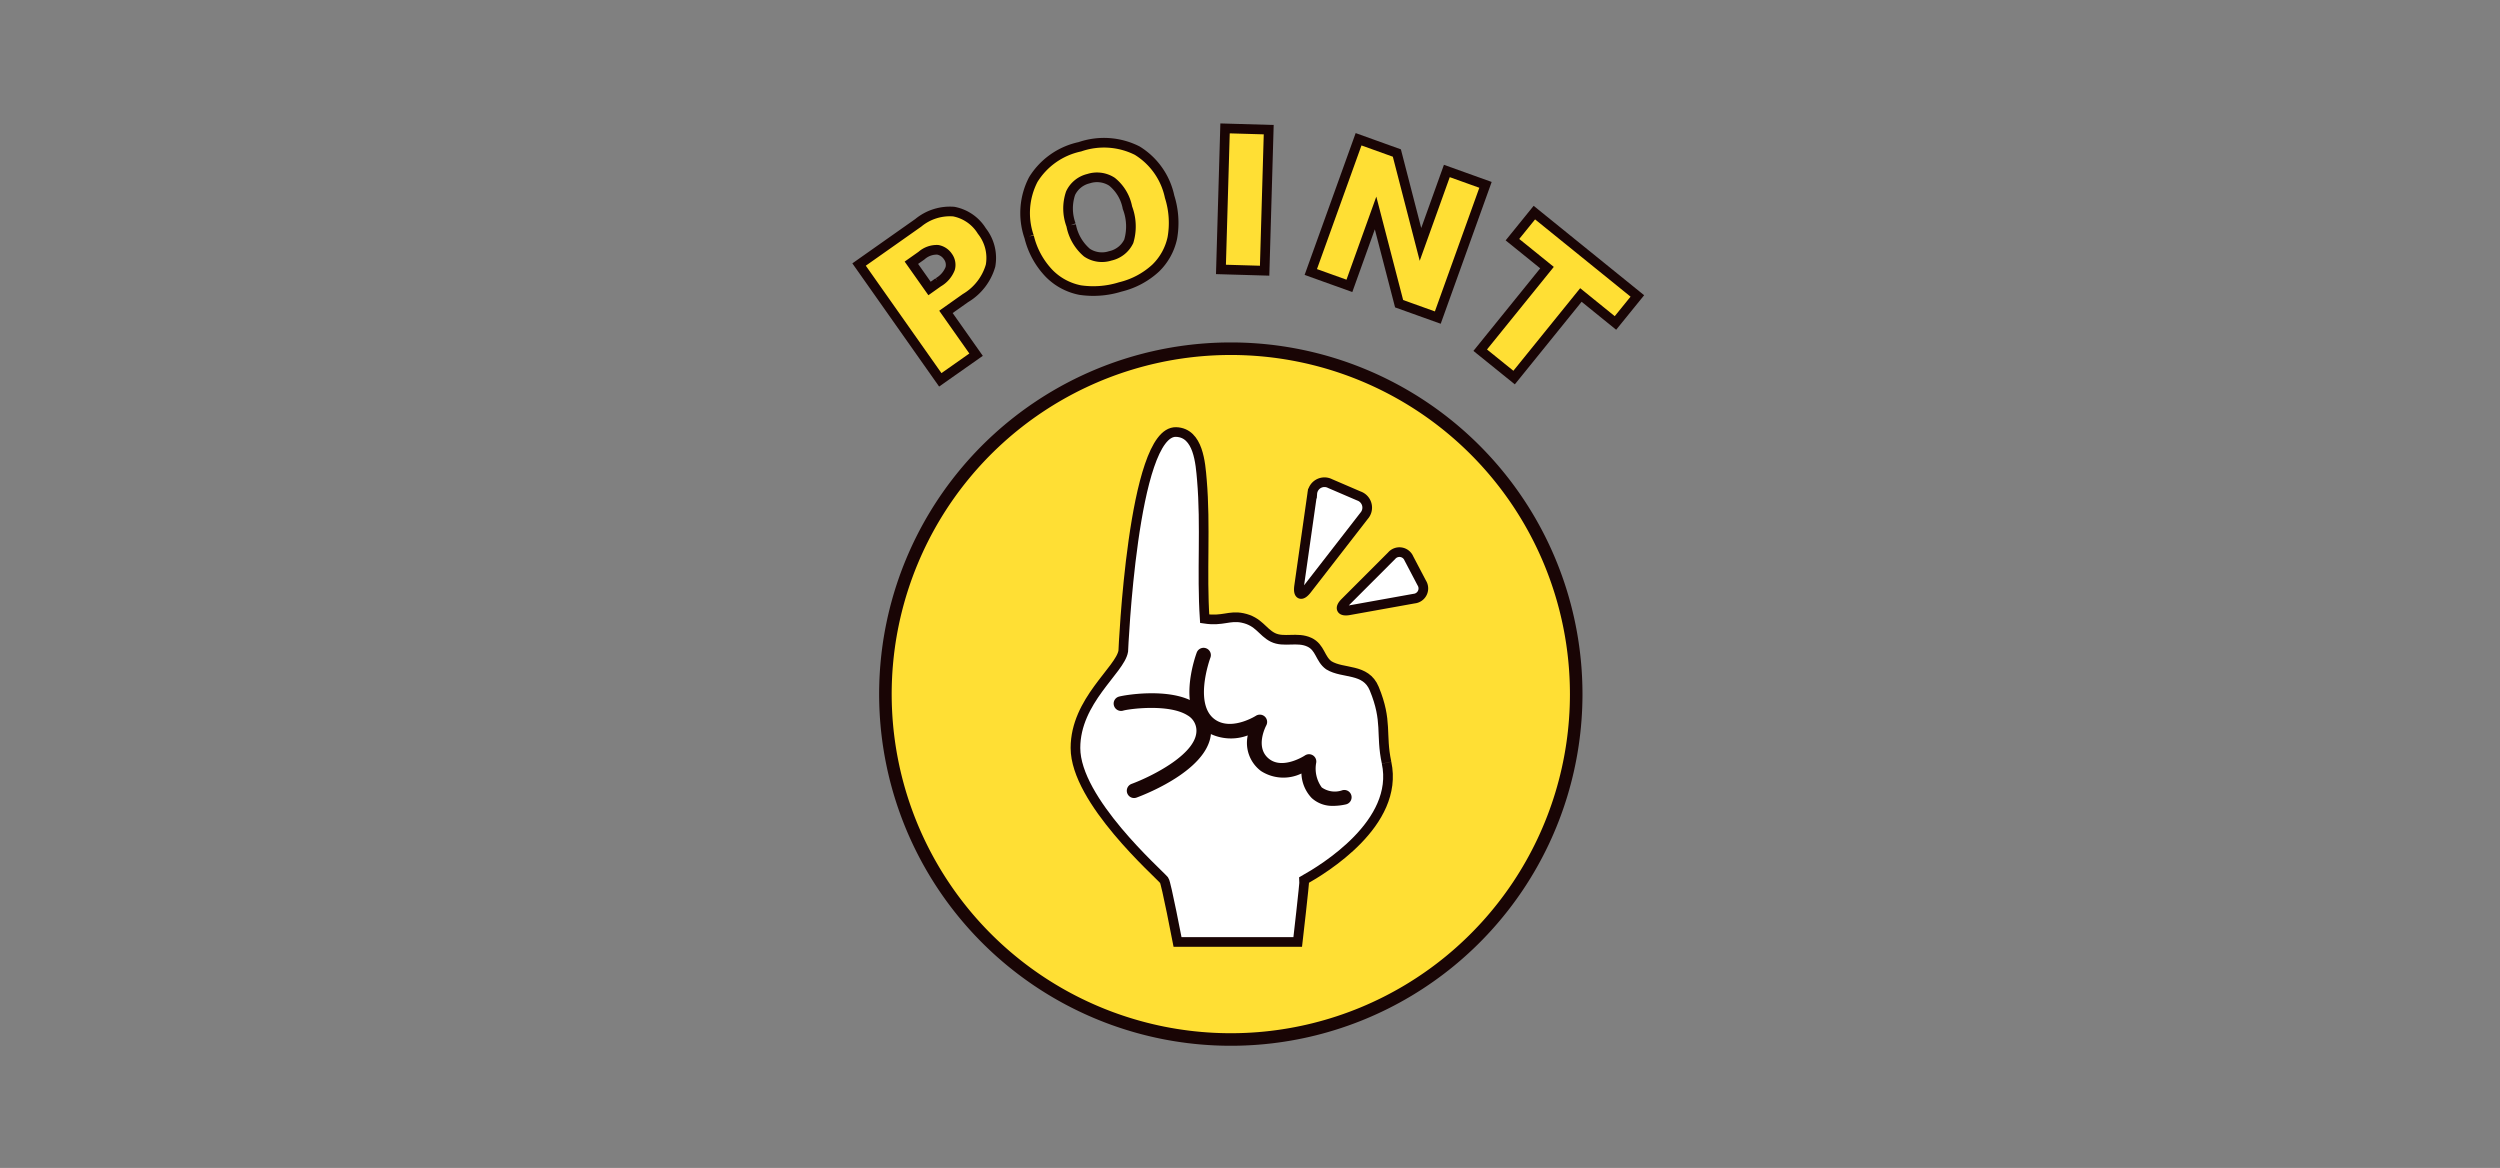 <svg xmlns="http://www.w3.org/2000/svg" width="259" height="121" viewBox="0 0 259 121">
  <rect x="0" y="0" width="259" height="121" fill="#808080" stroke="none"/>
  <g id="_01" data-name="01" transform="translate(-1829 -6345)">
    <rect id="長方形_4552" data-name="長方形 4552" width="259" height="121" transform="translate(1829 6345)" fill="none"/>
    <g id="グループ_10722" data-name="グループ 10722" transform="translate(1918 6358.308)">
      <g id="グループ_10729" data-name="グループ 10729" transform="translate(0 0)">
        <path id="パス_23059" data-name="パス 23059" d="M73.371,50.874A35.783,35.783,0,1,1,37.588,15.092,35.783,35.783,0,0,1,73.371,50.874" transform="translate(0.924 7.726)" fill="#ffdf34" stroke="#190505" stroke-width="1.3"/>
        <path id="パス_23060" data-name="パス 23060" d="M0,11.194,6.135,6.871A5.144,5.144,0,0,1,9.811,5.71,4.382,4.382,0,0,1,12.72,7.721a4.5,4.5,0,0,1,.9,3.592,5.759,5.759,0,0,1-2.6,3.358L9,16.1l3.122,4.432L8.414,23.139Zm7.3,2.481.9-.638a2.835,2.835,0,0,0,1.238-1.426A1.458,1.458,0,0,0,9.2,10.359a1.621,1.621,0,0,0-1.046-.691,2.38,2.38,0,0,0-1.684.6l-1.051.741Z" transform="translate(0 2.904)" fill="#ffdf34" stroke="#190505" stroke-width="1"/>
        <path id="パス_23061" data-name="パス 23061" d="M11.773,10.684a7.534,7.534,0,0,1,.446-5.9,7.511,7.511,0,0,1,4.826-3.393,7.641,7.641,0,0,1,5.939.4,7.388,7.388,0,0,1,3.355,4.769,8.98,8.98,0,0,1,.283,4.279A6.15,6.15,0,0,1,24.9,13.957a8.252,8.252,0,0,1-3.674,1.956,9.381,9.381,0,0,1-4.155.325,6.166,6.166,0,0,1-3.192-1.707,8.283,8.283,0,0,1-2.1-3.848m4.359-1.176a4.905,4.905,0,0,0,1.636,2.849,2.788,2.788,0,0,0,2.413.339,2.78,2.78,0,0,0,1.922-1.51A5.413,5.413,0,0,0,21.971,7.7a4.519,4.519,0,0,0-1.6-2.687,2.852,2.852,0,0,0-2.43-.319A2.75,2.75,0,0,0,16.082,6.2a4.919,4.919,0,0,0,.05,3.3" transform="translate(5.831 0.507)" fill="#ffdf34" stroke="#190505" stroke-width="1"/>
        <rect id="長方形_24099" data-name="長方形 24099" width="14.611" height="4.524" transform="matrix(0.029, -1, 1, 0.029, 37.491, 14.605)" fill="#ffdf34" stroke="#190505" stroke-width="1"/>
        <path id="パス_23062" data-name="パス 23062" d="M35.9.74l3.967,1.426,2.446,9.468,2.732-7.608,4.005,1.438L44.108,19.215,40.1,17.777l-2.439-9.4-2.711,7.551-4-1.435Z" transform="translate(15.848 0.379)" fill="#ffdf34" stroke="#190505" stroke-width="1"/>
        <path id="パス_23063" data-name="パス 23063" d="M48.171,5.766,58.841,14.4l-2.269,2.8-3.58-2.9-6.92,8.556L42.561,20.02l6.92-8.555L45.9,8.57Z" transform="translate(21.789 2.952)" fill="#ffdf34" stroke="#190505" stroke-width="1"/>
        <path id="パス_23064" data-name="パス 23064" d="M47.058,55.054c-.64-2.983.127-4.259-1.278-7.669-.883-2.142-3.216-1.506-4.7-2.413-.927-.659-.877-1.86-2.017-2.392-1.255-.588-2.641.062-3.78-.5-1.114-.556-1.447-1.665-3.149-2.017-1.376-.283-2.05.363-3.92.083-.316-4.782.121-9.607-.289-14.386-.147-1.7-.346-4.879-2.669-4.958-4.507-.154-5.476,22.7-5.476,22.7-.319,1.956-4.953,5.129-4.953,10.03,0,5.455,8.591,12.977,9.194,13.713.2.246,1.382,6.388,1.382,6.388H37.854s.715-6.178.682-6.429c1.958-1.107,9.87-5.857,8.521-12.142" transform="translate(7.59 10.647)" fill="#fff" stroke="#190505" stroke-width="1"/>
        <path id="パス_23065" data-name="パス 23065" d="M19.56,49.555a.756.756,0,0,1-.26-1.465c1.993-.735,7.085-3.207,6.7-5.785a1.823,1.823,0,0,0-.9-1.315c-1.922-1.223-6.078-.671-6.674-.491a.766.766,0,0,1-.945-.5.746.746,0,0,1,.473-.94c.434-.147,5.253-1.005,7.9.612a3.367,3.367,0,0,1,1.645,2.407c.637,4.243-6.822,7.114-7.673,7.427a.753.753,0,0,1-.262.047" transform="translate(8.931 19.814)" fill="#190505"/>
        <path id="パス_23066" data-name="パス 23066" d="M37.551,51.963a3.15,3.15,0,0,1-2.25-.815,3.868,3.868,0,0,1-1.06-2.537,4.288,4.288,0,0,1-4.187-.254,3.636,3.636,0,0,1-1.374-3.691,4.986,4.986,0,0,1-3.76-.112C20.988,42.6,23.3,36.336,23.4,36.069a.756.756,0,0,1,1.414.535c-.02.05-1.931,5.245.783,6.6,1.686.838,3.9-.553,3.922-.568a.757.757,0,0,1,1.08.992c-.051.1-1.234,2.357.351,3.515,1.433,1.048,3.633-.381,3.654-.4a.756.756,0,0,1,1.169.745,3.309,3.309,0,0,0,.573,2.566,2.342,2.342,0,0,0,2.153.287.756.756,0,1,1,.325,1.476,5.935,5.935,0,0,1-1.27.148" transform="translate(11.587 18.215)" fill="#190505"/>
        <path id="パス_23067" data-name="パス 23067" d="M36.361,25.665a1.277,1.277,0,0,1,.531,2.055L30.98,35.339c-.584.756-.953.6-.819-.345l1.365-9.583a1.264,1.264,0,0,1,1.84-1.034Z" transform="translate(15.427 12.413)" fill="#fff" stroke="#190505" stroke-width="1"/>
        <path id="パス_23068" data-name="パス 23068" d="M41.365,32.223a1.059,1.059,0,0,1-.8,1.624l-6.733,1.21c-.827.148-1.019-.218-.425-.812l4.835-4.837a1.059,1.059,0,0,1,1.789.274Z" transform="translate(16.928 14.862)" fill="#fff" stroke="#190505" stroke-width="1"/>
      </g>
    </g>
  </g>
</svg>
